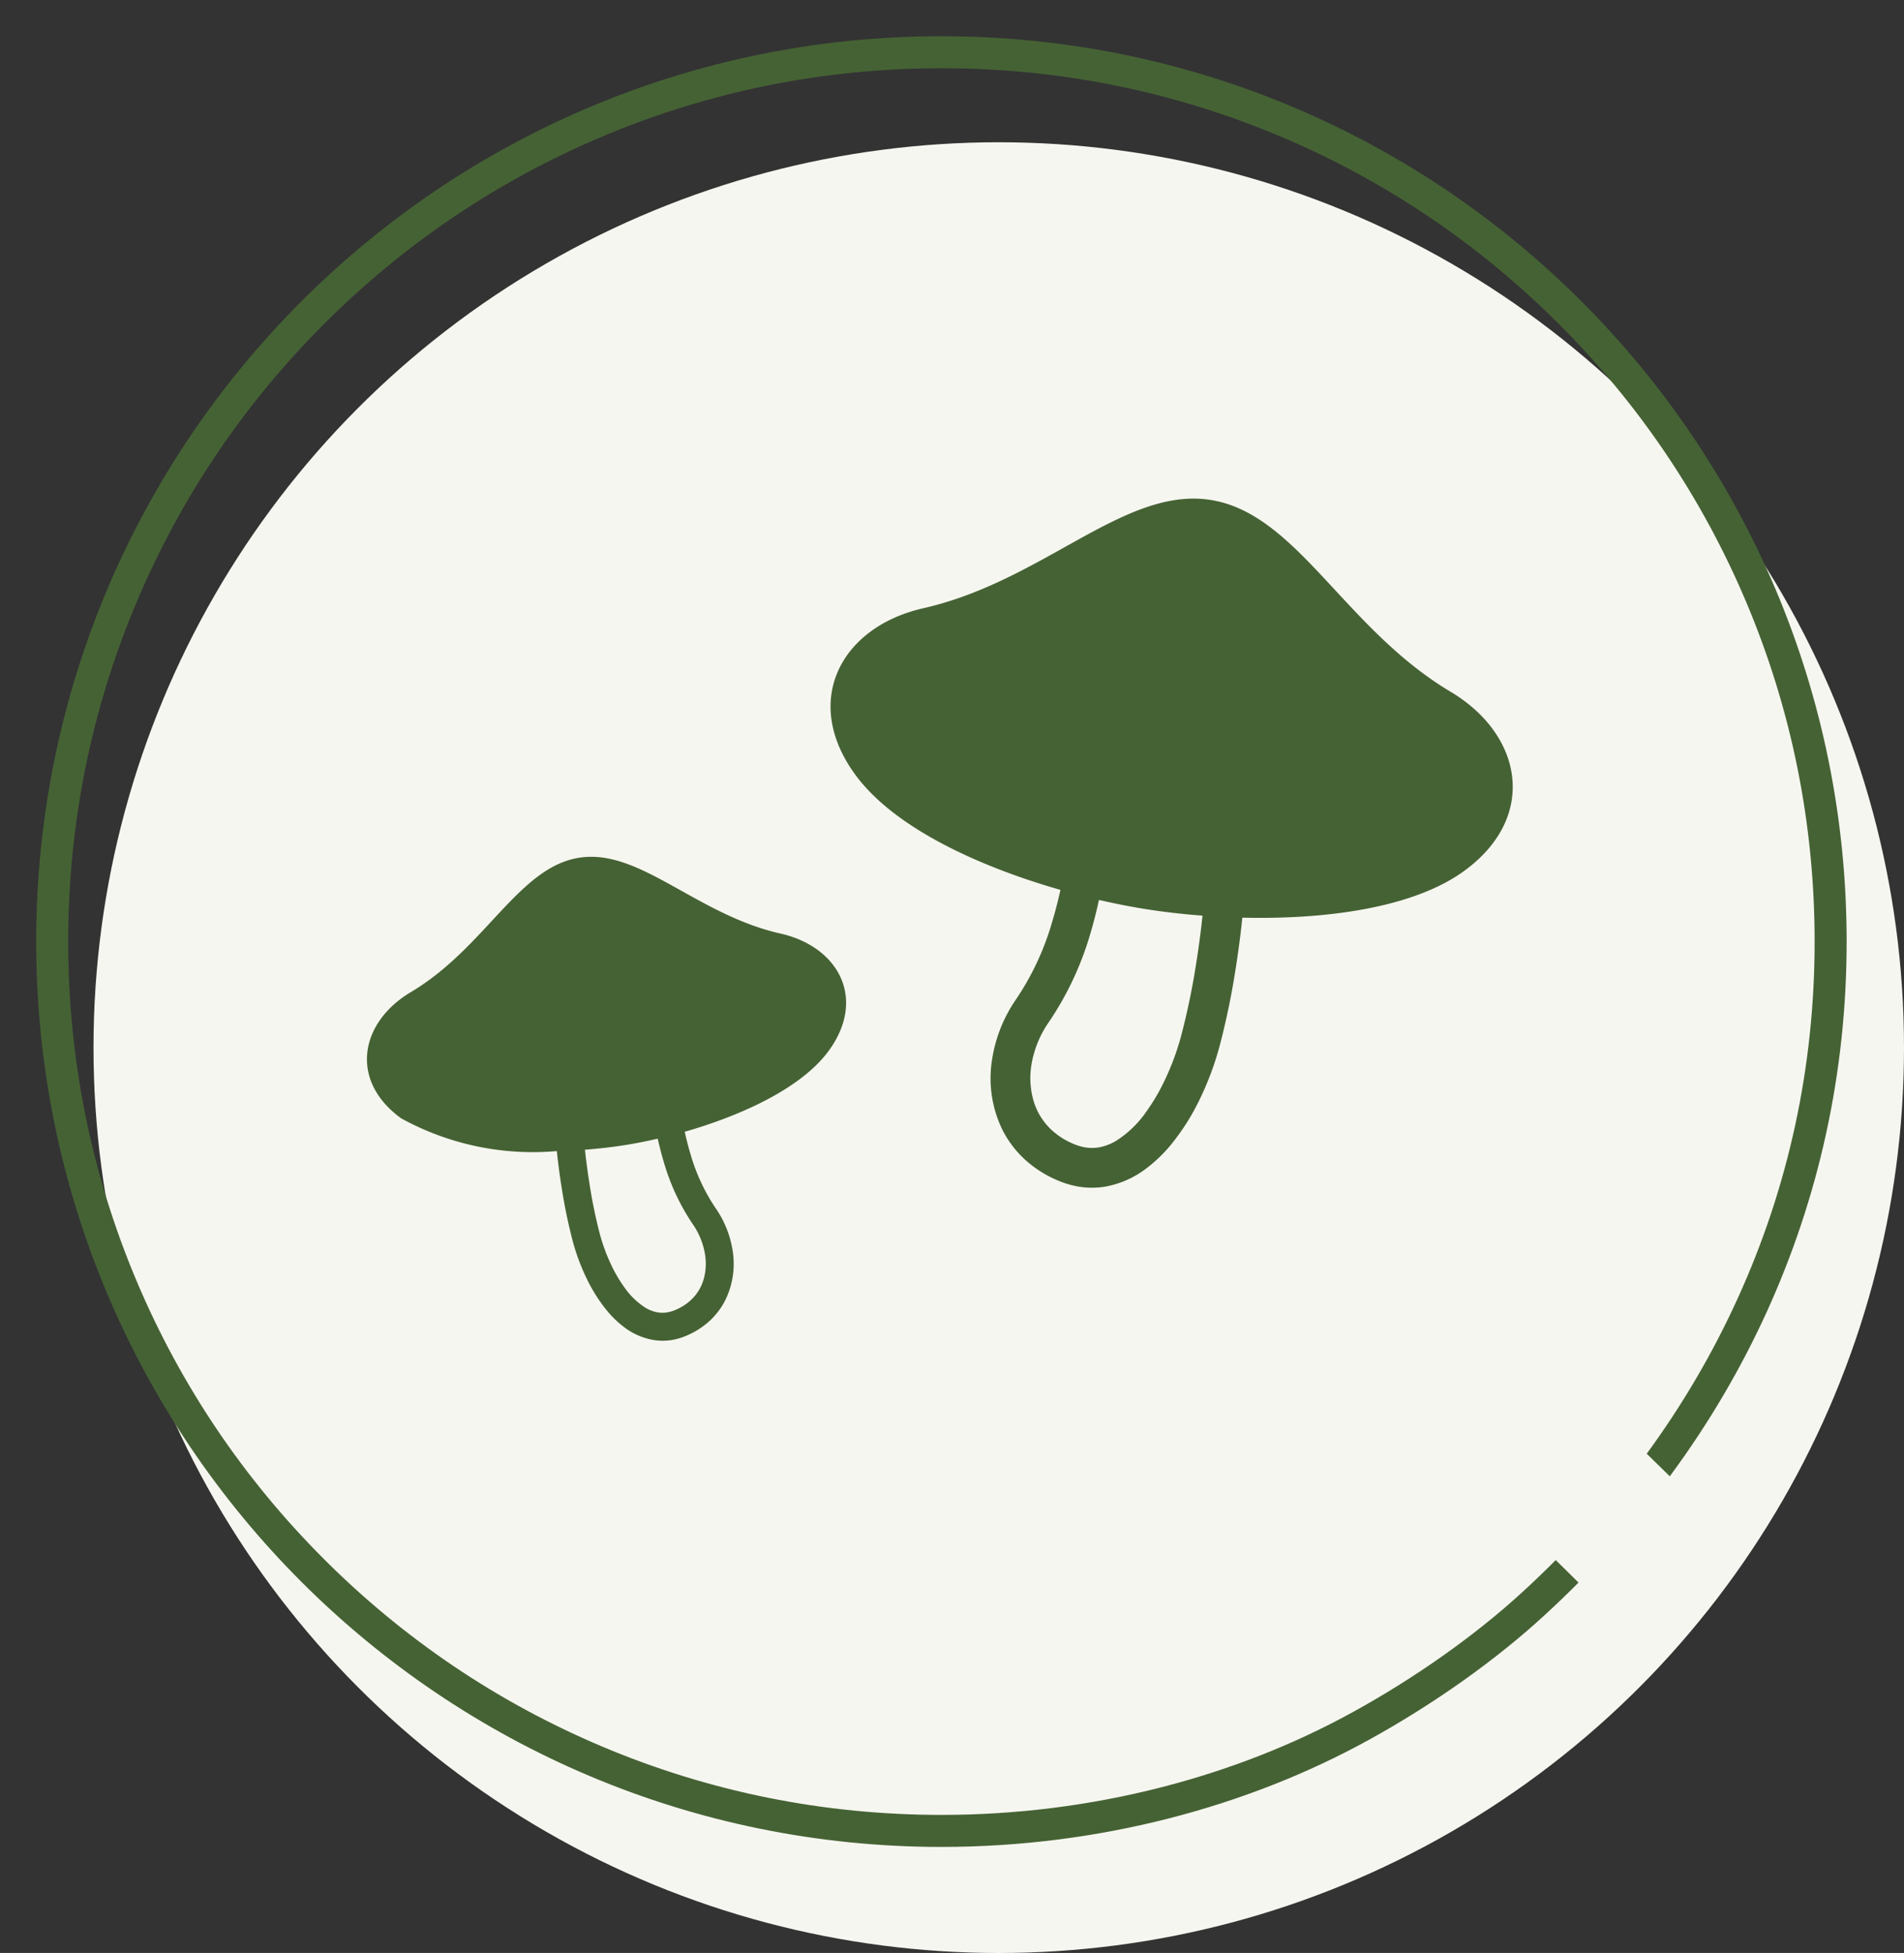 <svg xmlns="http://www.w3.org/2000/svg" xmlns:xlink="http://www.w3.org/1999/xlink" width="59.458" height="60.979" viewBox="0 0 59.458 60.979">
  <rect x="0" y="0" width="59.458" height="60.979" fill="#333333" stroke="none"/>
  <defs>
    <clipPath id="clip-path">
      <path id="パス_2751" data-name="パス 2751" d="M0,0H58.8V52.608L45.045,39.149,40.874,41.1,58.8,58.8H0Z" transform="translate(0 0)" fill="none" stroke="#707070" stroke-width="1"/>
    </clipPath>
  </defs>
  <g id="グループ_5401" data-name="グループ 5401" transform="translate(-782.412 -2020.7)">
    <ellipse id="楕円形_146" data-name="楕円形 146" cx="28.269" cy="28.269" rx="28.269" ry="28.269" transform="translate(785.332 2025.142)" fill="#f6f6f0"/>
    <g id="マスクグループ_267" data-name="マスクグループ 267" transform="translate(782.412 2020.7)" clip-path="url(#clip-path)">
      <g id="パス_2750" data-name="パス 2750" transform="translate(1.13 1.131)" fill="none">
        <path d="M28.269,0A28.237,28.237,0,0,1,47.074,49.329,28.867,28.867,0,0,1,41.6,53.2a27.845,27.845,0,0,1-13.335,3.337A28.269,28.269,0,1,1,28.269,0Z" stroke="none"/>
        <path d="M 28.269 1 C 24.587 1 21.016 1.721 17.655 3.142 C 14.408 4.516 11.491 6.482 8.987 8.987 C 6.482 11.491 4.516 14.408 3.143 17.655 C 1.721 21.016 1 24.587 1 28.269 C 1 31.95 1.721 35.521 3.143 38.883 C 4.516 42.13 6.482 45.046 8.987 47.55 C 11.491 50.055 14.408 52.021 17.655 53.395 C 21.016 54.816 24.587 55.537 28.269 55.537 C 30.591 55.537 32.898 55.248 35.127 54.677 C 37.263 54.131 39.279 53.339 41.122 52.324 C 43.067 51.255 44.94 49.929 46.399 48.591 C 49.304 45.934 51.569 42.848 53.131 39.418 C 54.728 35.914 55.537 32.163 55.537 28.269 C 55.537 24.587 54.816 21.016 53.395 17.655 C 52.021 14.408 50.055 11.491 47.551 8.987 C 45.046 6.482 42.13 4.516 38.883 3.142 C 35.521 1.721 31.95 1 28.269 1 M 28.269 -3.814697265625e-06 C 43.881 -3.814697265625e-06 56.537 12.656 56.537 28.269 C 56.537 36.481 53.036 43.875 47.074 49.329 C 45.603 50.679 43.686 52.055 41.604 53.201 C 37.84 55.273 33.202 56.537 28.269 56.537 C 12.656 56.537 3.814697265625e-06 43.881 3.814697265625e-06 28.269 C 3.814697265625e-06 12.656 12.656 -3.814697265625e-06 28.269 -3.814697265625e-06 Z" stroke="none" fill="#456234"/>
      </g>
    </g>
    <g id="グループ_5375" data-name="グループ 5375">
      <g id="きのこのアイコン2" transform="translate(809.602 2034.629) rotate(9)">
        <path id="パス_150206" data-name="パス 150206" d="M19.086,4.743C15.493,3.306,13.481,0,10.751,0S6.008,3.306,2.415,4.743C-.035,5.723-.891,8.192,1.121,10.2c1.464,1.464,4.3,2.243,6.9,2.559-.024.368-.056.707-.1,1.025a8.515,8.515,0,0,1-.751,2.6,4.507,4.507,0,0,0-.43,1.9A3.672,3.672,0,0,0,7.4,20.439a3.252,3.252,0,0,0,.847.813,3.583,3.583,0,0,0,1.16.493,2.785,2.785,0,0,0,.641.076,2.525,2.525,0,0,0,.828-.138,2.985,2.985,0,0,0,1.173-.774,4.592,4.592,0,0,0,.642-.861,7.141,7.141,0,0,0,.658-1.544,9.418,9.418,0,0,0,.339-1.667,23.628,23.628,0,0,0,.121-2.516c0-.53-.014-1.069-.043-1.594,2.518-.337,5.2-1.111,6.611-2.522C22.392,8.192,21.536,5.723,19.086,4.743ZM12.453,16.7a8.222,8.222,0,0,1-.3,1.466,6.277,6.277,0,0,1-.395,1,3.291,3.291,0,0,1-.795,1.06,1.619,1.619,0,0,1-.441.265,1.293,1.293,0,0,1-.473.088,1.552,1.552,0,0,1-.356-.043,2.33,2.33,0,0,1-.759-.32,2.026,2.026,0,0,1-.709-.812,2.549,2.549,0,0,1-.245-1.118A3.263,3.263,0,0,1,8.3,16.91a9.764,9.764,0,0,0,.857-2.957c.046-.341.079-.7.1-1.072.525.037,1.028.054,1.493.054.549,0,1.15-.024,1.778-.075.025.48.038.975.038,1.461A22.538,22.538,0,0,1,12.453,16.7Z" transform="translate(0 0)" fill="#456234"/>
      </g>
      <g id="きのこのアイコン2-2" data-name="きのこのアイコン2" transform="translate(810.351 2061.438) rotate(171)">
        <path id="パス_150206-2" data-name="パス 150206" d="M13.406,12C10.882,13,9.469,15.326,7.551,15.326S4.22,13,1.7,12C-.024,11.307-.626,9.572.788,8.159c1.028-1.028,3.019-1.575,4.843-1.8-.017-.258-.039-.5-.069-.72a5.981,5.981,0,0,0-.528-1.823,3.166,3.166,0,0,1-.3-1.333A2.579,2.579,0,0,1,5.2.971,2.284,2.284,0,0,1,5.794.4,2.516,2.516,0,0,1,6.609.054,1.956,1.956,0,0,1,7.059,0,1.774,1.774,0,0,1,7.64.1,2.1,2.1,0,0,1,8.465.64a3.225,3.225,0,0,1,.451.605A5.016,5.016,0,0,1,9.378,2.33,6.615,6.615,0,0,1,9.616,3.5,16.6,16.6,0,0,1,9.7,5.268c0,.372-.01.751-.03,1.12a8.533,8.533,0,0,1,4.643,1.772C15.728,9.572,15.126,11.307,13.406,12ZM8.747,3.6a5.775,5.775,0,0,0-.211-1.03,4.409,4.409,0,0,0-.277-.7A2.312,2.312,0,0,0,7.7,1.123,1.137,1.137,0,0,0,7.391.937.908.908,0,0,0,7.059.875a1.09,1.09,0,0,0-.25.03,1.637,1.637,0,0,0-.533.225,1.423,1.423,0,0,0-.5.57,1.79,1.79,0,0,0-.172.785,2.292,2.292,0,0,0,.22.963,6.858,6.858,0,0,1,.6,2.077c.032.239.056.488.074.753.369-.026.722-.038,1.049-.038.385,0,.808.017,1.249.053.017-.337.026-.685.026-1.026A15.83,15.83,0,0,0,8.747,3.6Z" transform="translate(0 0)" fill="#456234"/>
      </g>
    </g>
  </g>
</svg>
